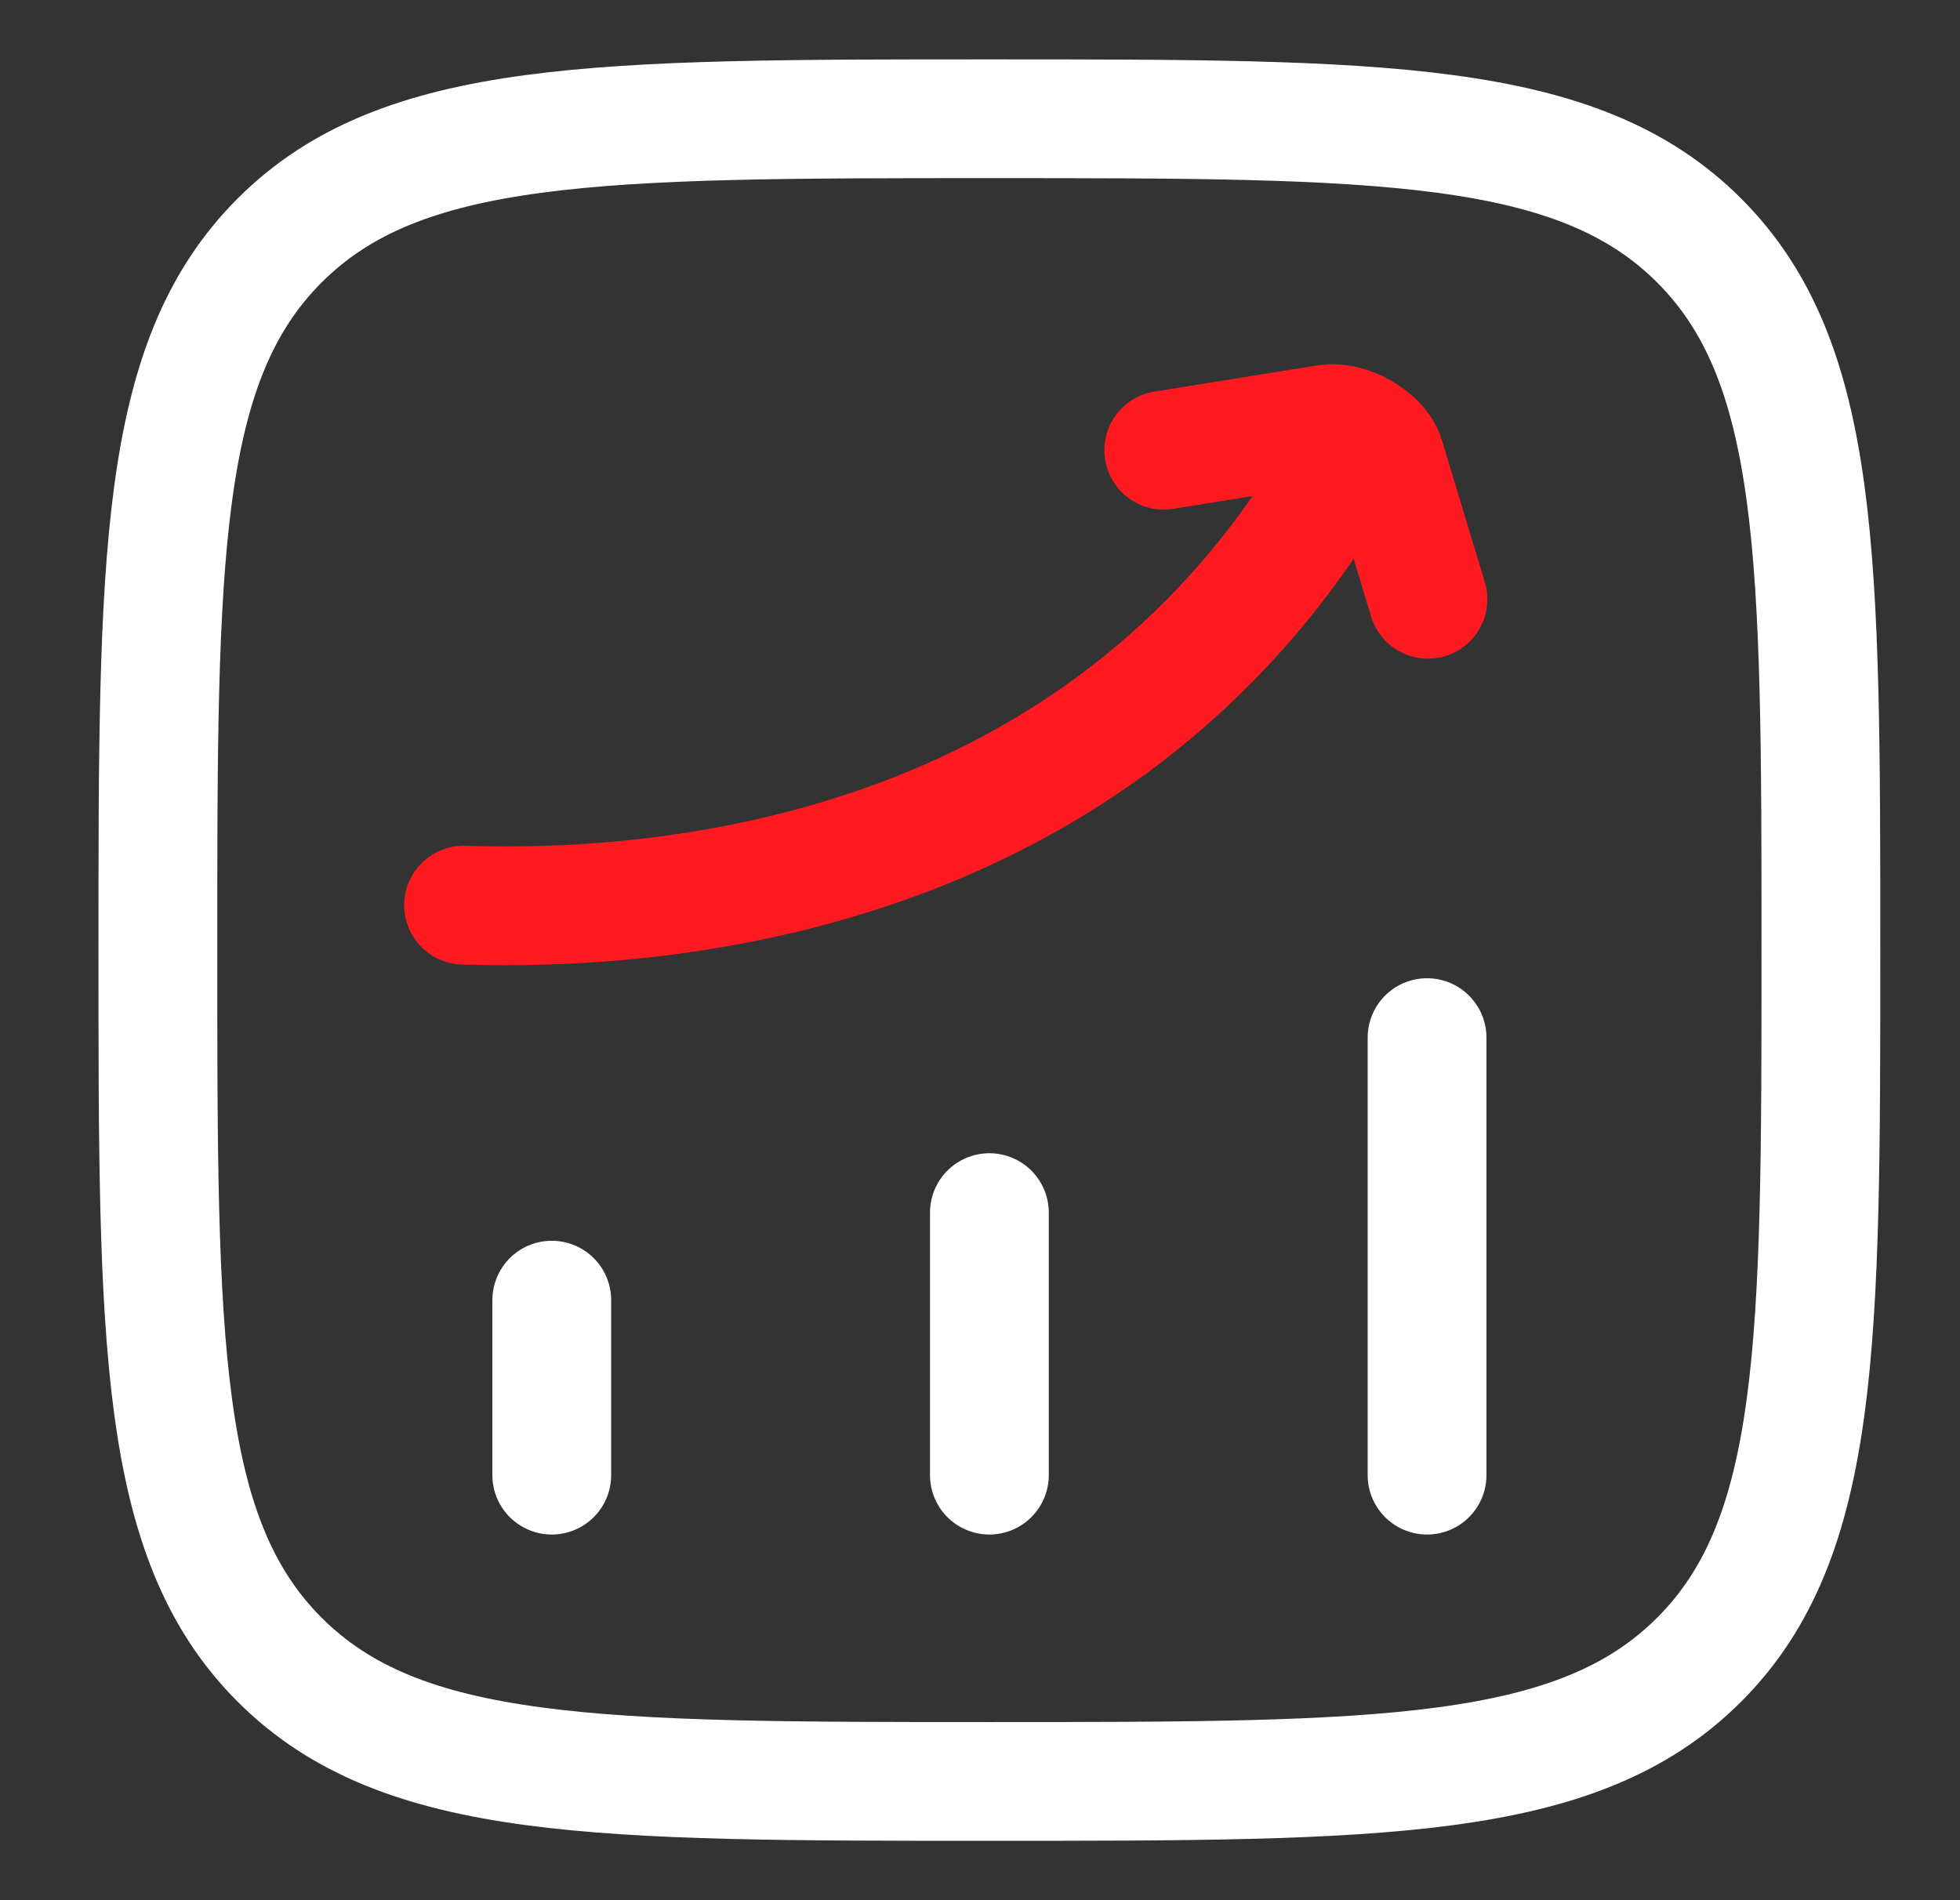 <svg width="33" height="32" viewBox="0 0 33 32" fill="none" xmlns="http://www.w3.org/2000/svg">
<rect x="0" y="0" width="33" height="32" fill="#333333" stroke="none"/>
<path d="M9.29 24.842V21.895M16.658 24.842V20.421M24.027 24.842V17.474M2.658 16C2.658 9.401 2.658 6.1 4.708 4.05C6.758 2 10.058 2 16.658 2C23.257 2 26.558 2 28.608 4.05C30.658 6.1 30.658 9.399 30.658 16C30.658 22.599 30.658 25.9 28.608 27.95C26.558 30 23.259 30 16.658 30C10.059 30 6.758 30 4.708 27.95C2.658 25.9 2.658 22.601 2.658 16Z" stroke="white" stroke-width="2" stroke-linecap="round" stroke-linejoin="round"/>
<path d="M7.805 15.243C10.98 15.349 18.182 14.87 22.279 8.368M19.594 7.582L22.359 7.137C22.695 7.095 23.19 7.361 23.312 7.678L24.042 10.092" stroke="#FF1921" stroke-width="2" stroke-linecap="round" stroke-linejoin="round"/>
</svg>
